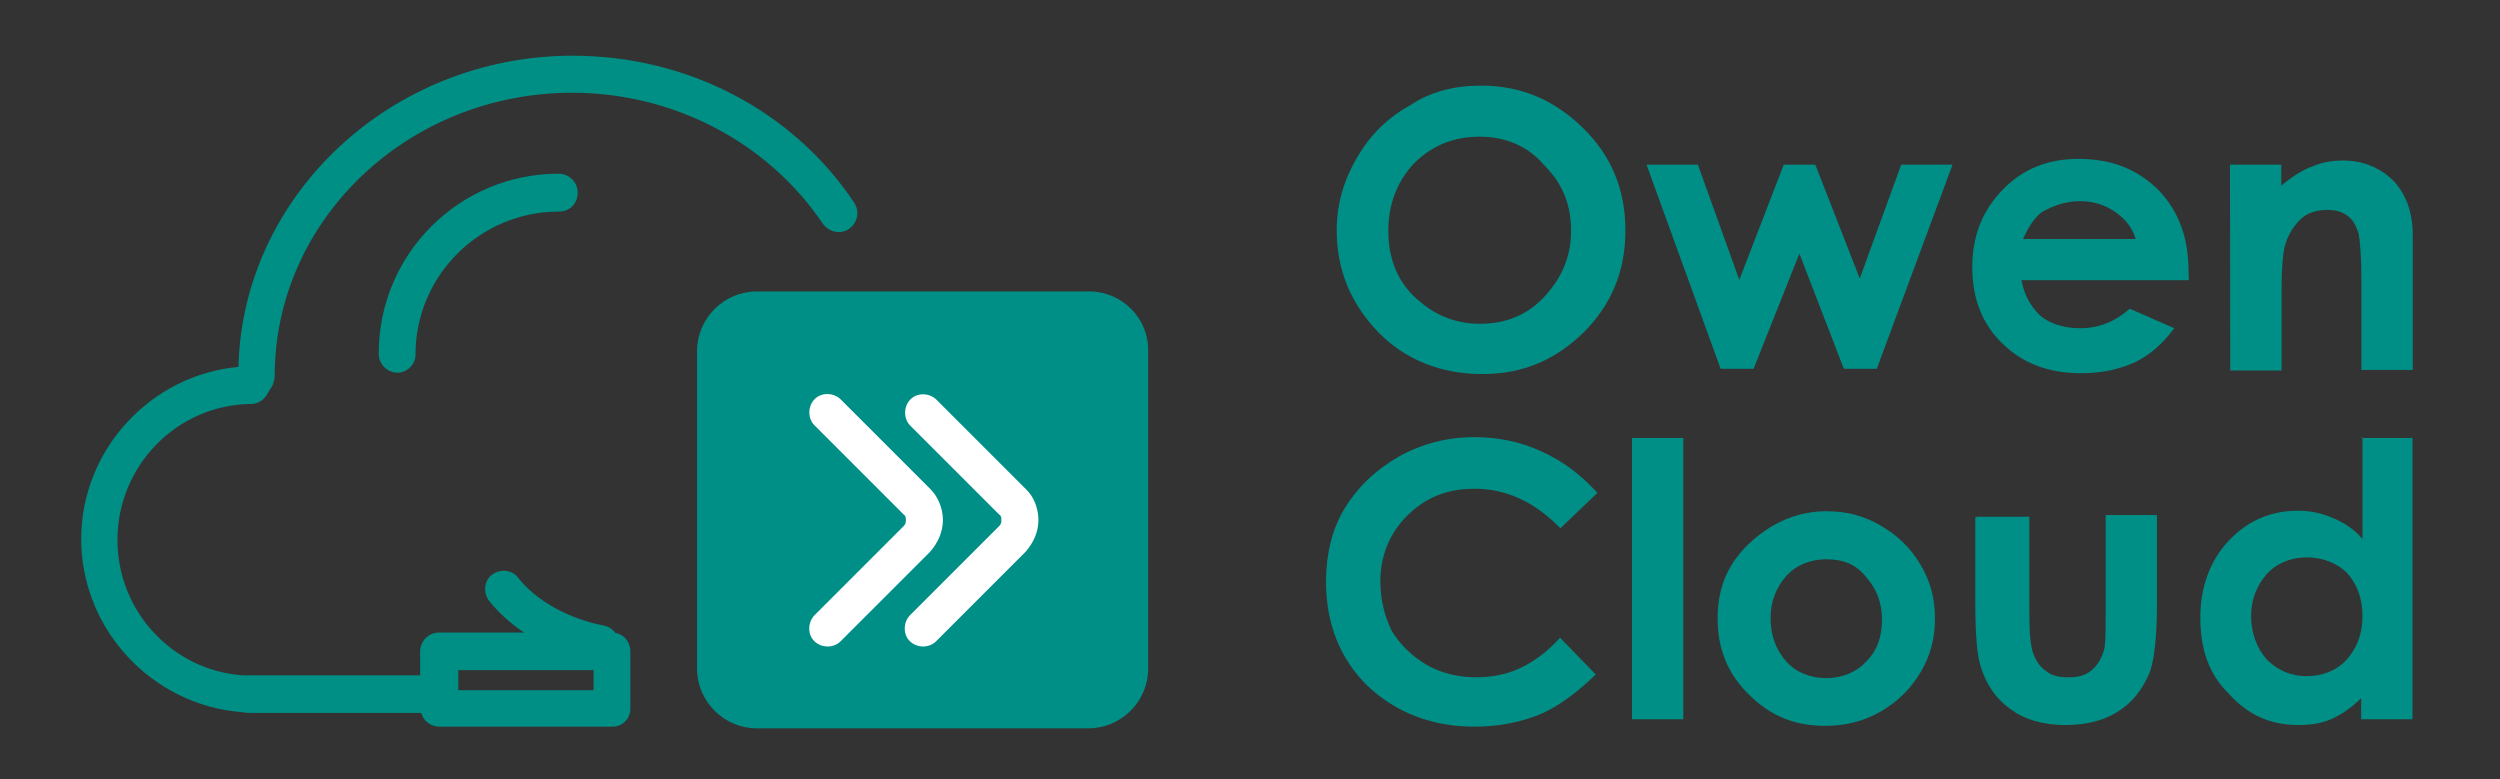 <?xml version="1.0" encoding="utf-8"?>
<!-- Generator: Adobe Illustrator 18.1.1, SVG Export Plug-In . SVG Version: 6.00 Build 0)  -->
<svg version="1.1" id="Layer_1" xmlns="http://www.w3.org/2000/svg" xmlns:xlink="http://www.w3.org/1999/xlink" x="0px" y="0px"
	 viewBox="-327.5 -14 911 284"
       width="911px"
       height="284px" enable-background="new -327.5 -14 911 284" xml:space="preserve">
<rect x="-327.5" y="-14" width="911" height="284" fill="#333333" stroke="none"/>
<g>
	<g>
		<g>
			<path fill="#008F86" d="M212.2,17.2c14.6,0,26.6,5.2,37,15.3c10.5,10.2,15.6,22.6,15.6,37.5s-5.2,27.1-15.1,37
				c-10.5,10.3-22.4,15.3-37,15.3c-15.1,0-28.2-5.2-38-15.3c-9.9-10.3-15.1-22.6-15.1-37c0-9.7,2.6-18.4,7.4-26.6s11-14.4,19.3-19
				C193.9,19.3,202.7,17.2,212.2,17.2z M211.7,35.8c-9.4,0-17.2,3.1-23.9,9.7c-6.2,6.6-9.4,14.9-9.4,24.6c0,11.3,4.1,20,12,26.2
				c6.2,5.2,13.6,7.7,21.3,7.7c9.4,0,17.2-3.1,23.4-9.7s9.9-14.4,9.9-24.1s-3.1-17.4-9.9-24.1C229.4,39.3,221.1,35.8,211.7,35.8z"/>
		</g>
		<g>
			<path fill="#008F86" d="M272.5,46h18.7l15.1,42l16.2-42H334l16.2,41.5L365.3,46H384l-27.6,74.4h-12l-16.2-42l-16.7,42h-12
				L272.5,46z"/>
		</g>
		<g>
			<path fill="#008F86" d="M470.1,88.1h-61c1,5.2,3.1,9.2,6.7,12.8c3.6,3.1,8.9,4.7,14.6,4.7c7.4,0,13-2.6,18.2-7.1l16.2,7.1
				c-4.1,5.6-8.9,9.7-14.1,12.3c-5.7,2.6-12,4.1-19.8,4.1c-12,0-21.3-3.6-28.7-10.8c-7.4-7.1-11-16.5-11-27.8s3.6-20.5,11-28.2
				s16.7-11.3,27.6-11.3c12,0,21.3,3.6,29.2,11.3c7.4,7.7,11,17.4,11,29.7L470.1,88.1z M450.9,73.7c-1-4.1-3.6-7.7-7.4-10.3
				c-3.6-2.6-7.9-4.1-13-4.1s-9.9,1.6-14.1,4.1c-2.6,2.1-4.7,5.2-6.7,9.7h41.1L450.9,73.7z"/>
		</g>
		<g>
			<path fill="#008F86" d="M485.1,46h18.7v7.7c4.1-3.6,8.4-6.1,11.5-7.1c3.6-1.6,7.4-2.1,11-2.1c7.4,0,13.6,2.6,18.7,7.7
				c4.1,4.7,6.7,10.8,6.7,19.5v49.1H533V88.6c0-8.7-0.5-14.9-1-17.4c-1-3.1-2.1-5.2-4.1-6.6c-2.1-1.6-4.7-2.1-7.4-2.1
				c-3.6,0-7.4,1-9.9,3.6c-2.6,2.6-4.7,6.1-5.7,10.3c-0.5,2.6-1,7.1-1,14.9v29.7h-18.7L485.1,46L485.1,46z"/>
		</g>
		<g>
			<path fill="#008F86" d="M254.6,165.6l-13.5,12.9c-9.4-9.7-19.8-14.4-31.3-14.4c-9.9,0-17.7,3.1-24.4,9.7
				c-6.7,6.6-9.9,14.9-9.9,24.1c0,6.6,1.6,12.8,4.1,17.9c3.1,5.2,7.4,9.2,12.5,12.3c5.2,3.1,11.5,4.7,18.2,4.7c5.7,0,11-1,15.6-3.1
				c4.7-2.1,9.9-5.6,15.1-11.3l13,13.4c-7.4,7.1-14.6,12.3-21.3,14.9c-6.7,2.6-14.6,4.1-22.9,4.1c-15.6,0-28.7-5.2-39-14.9
				c-9.9-9.7-15.1-22.6-15.1-37.9c0-9.7,2.1-19,6.7-26.6c4.7-7.7,11-13.9,19.8-19c8.4-4.7,17.7-7.1,27.6-7.1
				c8.4,0,16.7,1.6,24.4,5.2C242.6,154.3,248.9,159.4,254.6,165.6z"/>
		</g>
		<g>
			<path fill="#008F86" d="M267.2,145.6h18.7v102.5h-18.7V145.6z"/>
		</g>
		<g>
			<path fill="#008F86" d="M338,172.3c7.4,0,13.6,1.6,19.8,5.2s11,8.2,14.6,14.4c3.6,6.1,5.2,12.3,5.2,19.5s-1.6,13.4-5.2,19.5
				s-8.4,10.8-14.6,14.4c-6.2,3.6-13,5.2-20.3,5.2c-11,0-19.8-3.6-27.6-11.3c-7.9-7.7-11.5-16.9-11.5-27.8c0-11.8,4.1-21,13-28.7
				C319.2,175.9,328.2,172.3,338,172.3z M338,189.8c-5.7,0-11,2.1-14.6,6.1c-3.6,4.1-5.7,9.2-5.7,15.3c0,6.6,2.1,11.8,5.7,15.8
				c3.6,4.1,8.9,6.1,14.6,6.1s11-2.1,14.6-6.1c4.1-4.1,5.7-9.2,5.7-15.3s-2.1-11.3-5.7-15.3C349,191.7,344.3,189.8,338,189.8z"/>
		</g>
		<g>
			<path fill="#008F86" d="M392.8,174.3H412v35.9c0,7.1,0.5,11.8,1.6,14.4c1,2.6,2.6,4.7,4.7,6.1c2.1,1.6,4.7,2.1,7.9,2.1
				s5.7-0.5,7.9-2.1c2.1-1.6,3.6-3.6,4.7-6.6c1-2.1,1-6.6,1-13.9v-36.5h18.7v31.8c0,12.8-1,22.1-3.1,26.6
				c-2.6,5.6-6.2,10.3-11.5,13.4c-4.7,3.1-11.5,4.7-18.7,4.7c-8.4,0-15.1-2.1-19.8-5.6c-5.2-3.6-8.9-8.7-11-15.3
				c-1.6-4.7-2.1-12.8-2.1-24.6v-30.2h0.5V174.3z"/>
		</g>
		<g>
			<path fill="#008F86" d="M532.9,145.6h18.7v102.5h-18.7v-7.7c-3.6,3.6-7.4,6.1-11,7.7c-3.6,1.6-7.9,2.1-12,2.1
				c-9.9,0-18.2-3.6-25.1-11.3c-7.4-7.1-10.5-16.5-10.5-27.8c0-11.3,3.6-21,10.5-28.2c6.7-7.1,15.1-10.8,25.1-10.8
				c4.7,0,8.9,1,12.5,2.6c4.1,1.6,7.9,4.1,11,7.7v-37h-0.5V145.6z M513.1,189.1c-5.7,0-11,2.1-14.6,6.1c-3.6,4.1-5.7,9.2-5.7,15.3
				s2.1,11.8,5.7,15.8c4.1,4.1,8.9,6.1,14.6,6.1c5.7,0,11-2.1,14.6-6.1c3.6-4.1,5.7-9.2,5.7-15.8s-2.1-11.8-5.7-15.8
				C524.1,191.2,518.8,189.1,513.1,189.1z"/>
		</g>
	</g>
	<path fill="#008F85" d="M-182.6,121.8c-3.6,0-6.9-2.9-6.9-6.9c0-36.3,29.3-65.6,65.6-65.6c3.6,0,6.9,2.9,6.9,6.9s-2.9,6.9-6.9,6.9
		c-28.6,0-52.2,23.2-52.2,52.1C-176,118.6-179,121.8-182.6,121.8z"/>
	<path fill="#008F85" d="M-16.2,59.9C-38.7,26.2-77.1,6.3-118.8,6.3c-66,0-120.3,50.8-121.8,113.4c-31.9,2.9-57.3,30.1-57.3,62.7
		c0,33,25.8,60.5,58.4,63.1c1.5,0.3,3.3,0.3,4.7,0.3h60.8c0.8,3,3.6,5,6.6,5h63.1c3.6,0,6.5-2.9,6.5-6.5v-21c0-3.5-2.4-6.1-5.5-6.7
		c-1-1.4-2.5-2.3-4.3-2.7c-0.3,0-20-3.3-31.1-17.4c-2.2-2.9-6.5-3.3-9.5-1.1c-2.9,2.2-3.3,6.5-1.1,9.5c3.8,4.8,8.3,8.6,12.8,11.6
		h-31c-4,0-6.9,3.3-6.9,6.9v8.7h-60.6c-1.5,0-2.5,0-4,0c-25.8-1.8-45.7-23.5-45.7-49.3c0-27.2,21.8-49.3,48.6-49.6
		c2.9,0,5.1-1.8,6.2-4l1.8-2.9c0.3-1.1,0.7-2.2,0.7-3.3c0-56.9,48.6-103.2,108.4-103.2c37,0,71.4,18.1,91.4,47.8
		c2.2,2.9,6.2,4,9.5,1.8C-15.1,67.2-14.1,63.2-16.2,59.9z M-160.5,230.2h49.3v7.3h-49.3V230.2z"/>
	<path fill="#008F86" d="M69.4,92.2H-51.7c-12,0-21.8,9.8-21.8,21.8v115.6c0,12,9.8,21.8,21.8,21.8H69.1c12,0,21.8-9.8,21.8-21.8
		V113.9C91.1,102,81.4,92.2,69.4,92.2z"/>
	<path fill="#FFFFFF" d="M50.9,175.5c0,4.3-1.8,8.3-4.7,11.6l-32.6,32.6c-2.5,2.5-6.9,2.5-9.5,0s-2.5-6.9,0-9.5l32.6-32.6
		c0.7-0.7,0.7-1.5,0.7-2.2c0-0.3,0-1.5-0.7-1.8L4.2,141.1c-2.5-2.5-2.5-6.9,0-9.5s6.9-2.5,9.5,0l32.6,32.6
		C49.1,166.8,50.9,171.1,50.9,175.5z"/>
	<path fill="#FFFFFF" d="M16.1,175.5c0,4.3-1.8,8.3-4.7,11.6l-32.6,32.6c-2.5,2.5-6.9,2.5-9.5,0s-2.5-6.9,0-9.5l32.6-32.6
		c0.7-0.7,0.7-1.5,0.7-2.2c0-0.3,0-1.5-0.7-1.8l-32.6-32.6c-2.5-2.5-2.5-6.9,0-9.5s6.9-2.5,9.5,0l32.6,32.6
		C14.2,166.8,16.1,171.1,16.1,175.5z"/>
</g>
</svg>
